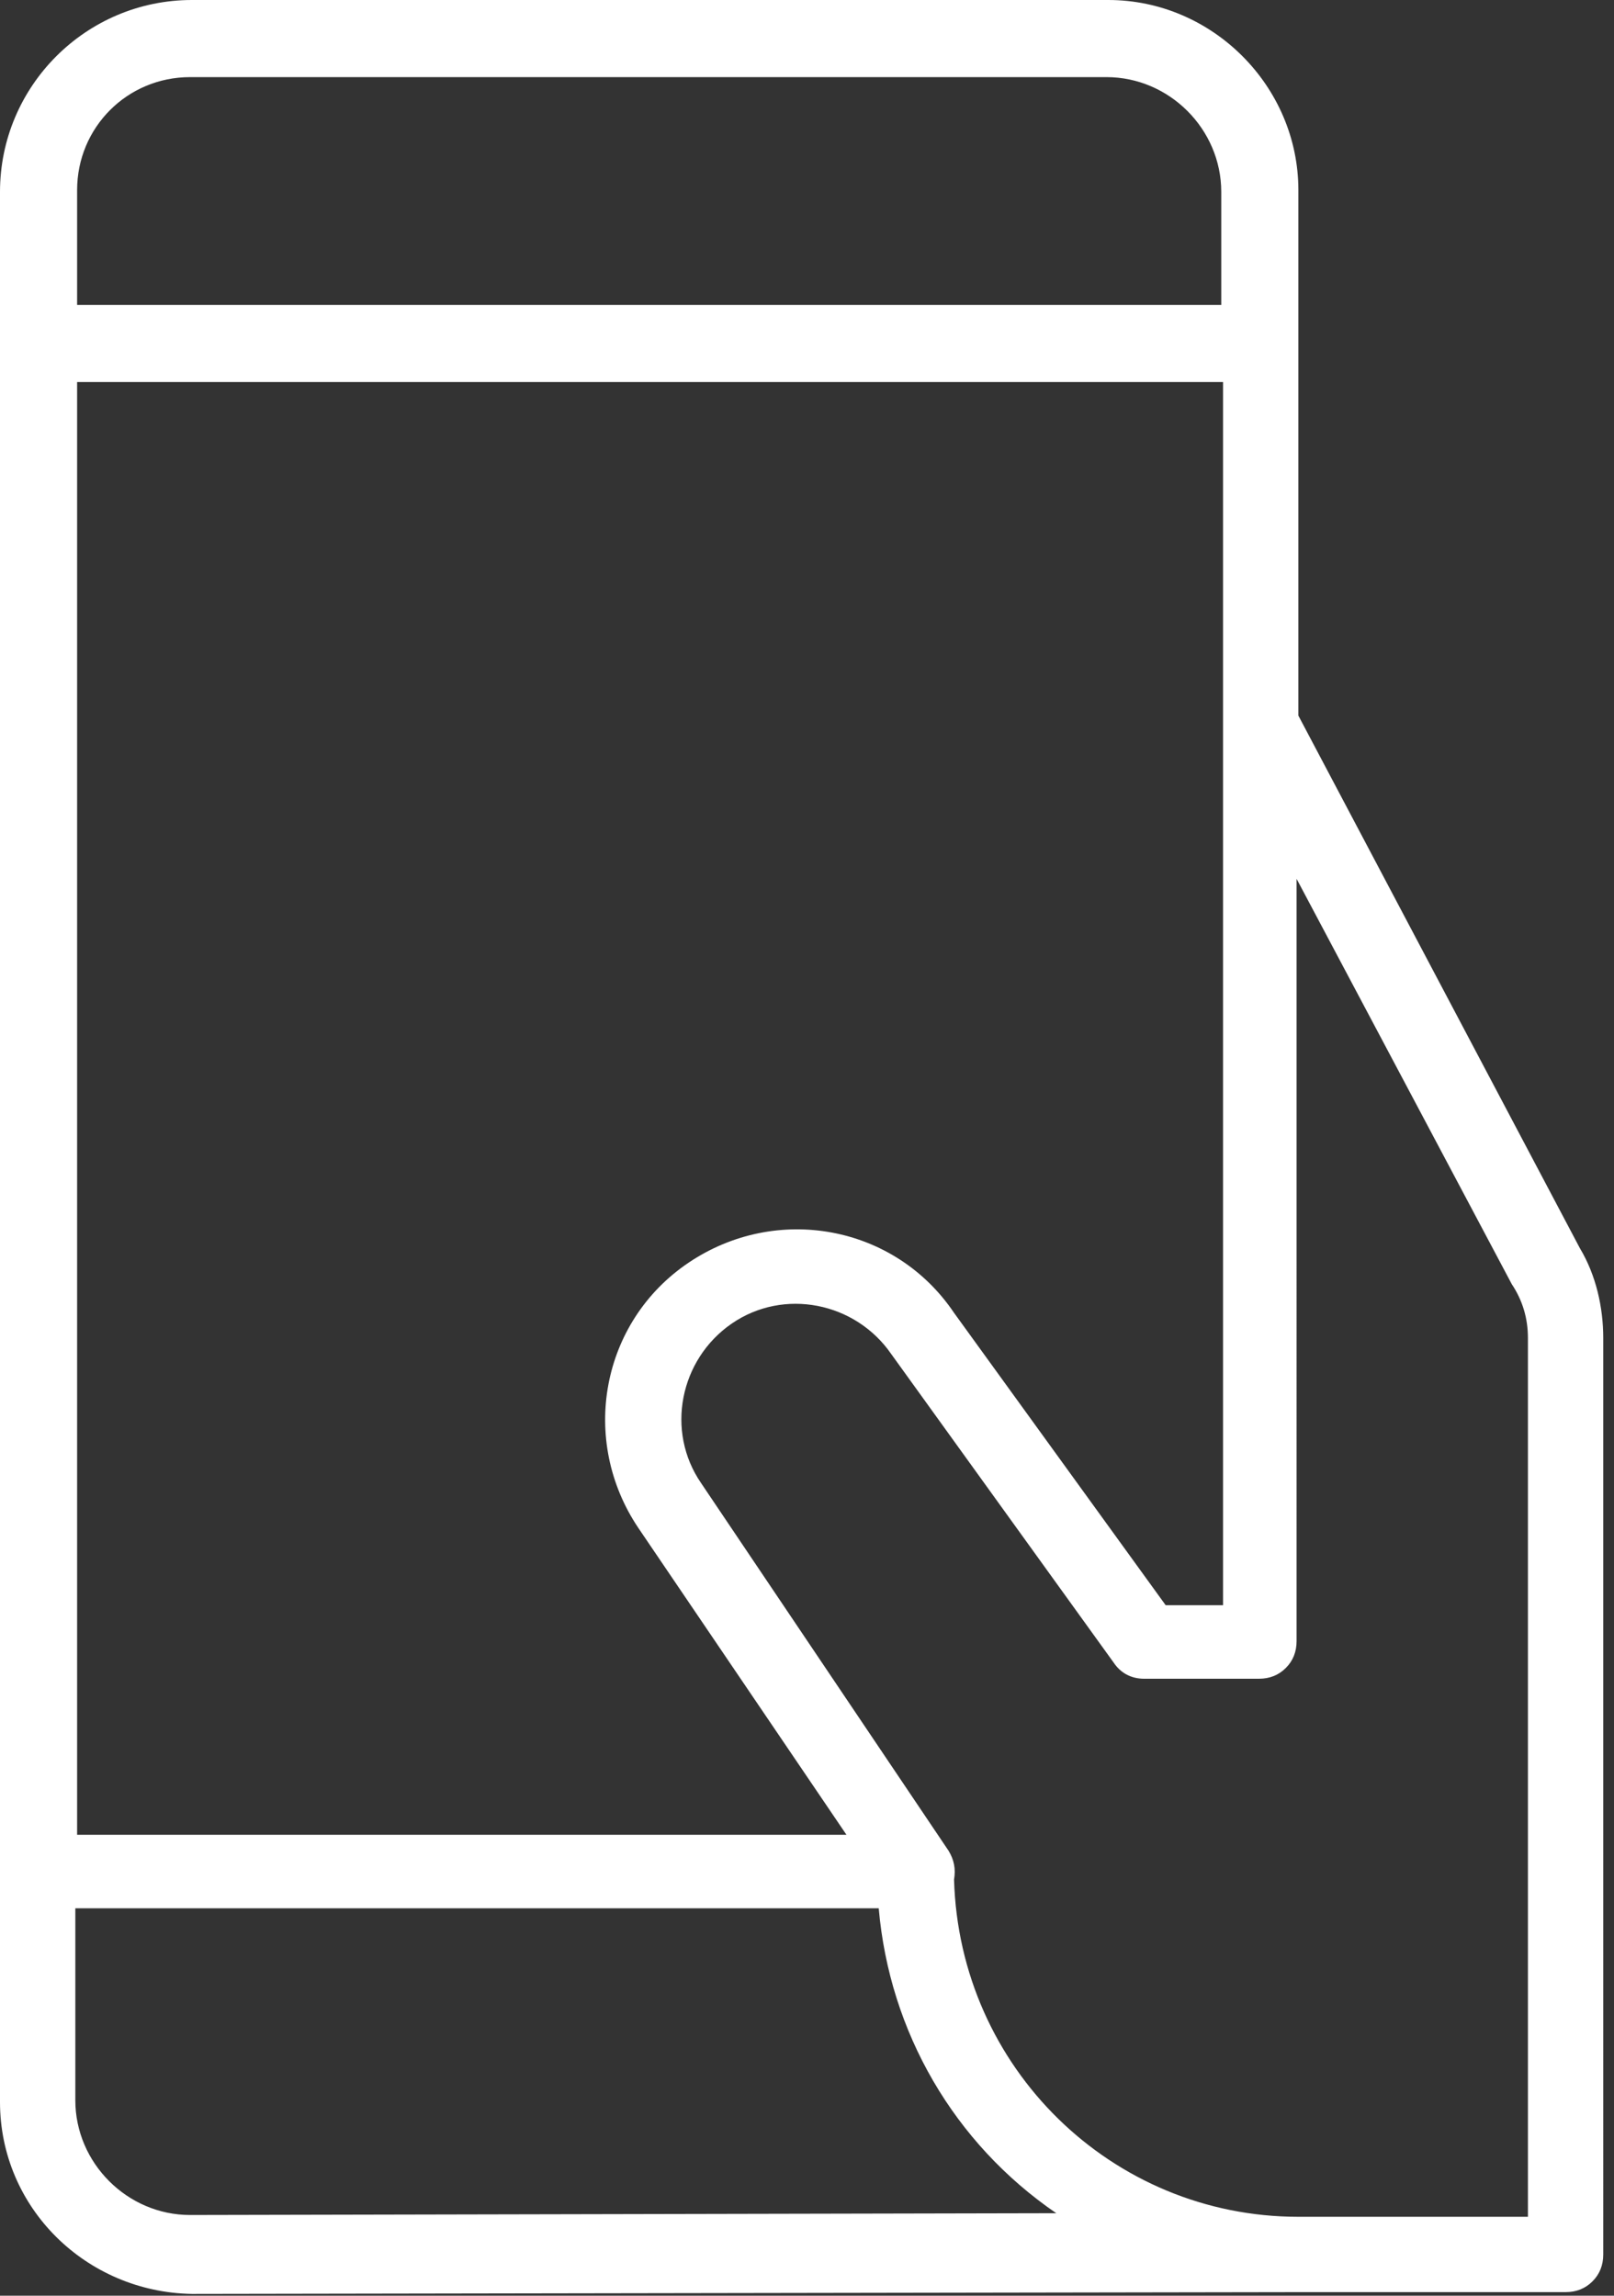 <?xml version="1.0" encoding="utf-8"?>
<!-- Generator: Adobe Illustrator 28.1.0, SVG Export Plug-In . SVG Version: 6.00 Build 0)  -->
<svg version="1.1" id="Layer_1" xmlns="http://www.w3.org/2000/svg" xmlns:xlink="http://www.w3.org/1999/xlink" x="0px" y="0px"
	 viewBox="0 0 90 128" style="enable-background:new 0 0 90 128;" xml:space="preserve">
<rect x="0" y="0" width="90" height="128" fill="#333333" stroke="none"/>
<style type="text/css">
	.st0{fill-rule:evenodd;clip-rule:evenodd;fill:#FFFFFF;}
</style>
<g>
	<path class="st0" d="M72.4,127.8h14.9c0.6,0,1.1-0.2,1.5-0.6s0.6-0.9,0.6-1.5V74.6c0-1.7-0.4-3.5-1.3-5L72.4,39.9V10.6
		C72.4,4.8,67.6,0,61.8,0H10.7C4.8,0,0,4.8,0,10.7v106.5c0,5.9,4.8,10.6,10.7,10.7L72.4,127.8L72.4,127.8z M85.2,74.6v49H72.4
		c-10.4,0-18.9-8.3-19.2-18.8c0.1-0.6,0-1.1-0.3-1.6L39.1,82.7c-2-2.9-1.2-6.9,1.7-8.9s6.9-1.2,8.9,1.7l0,0l12.4,17.2
		c0.4,0.6,1,0.9,1.7,0.9h6.4c0.6,0,1.1-0.2,1.5-0.6s0.6-0.9,0.6-1.5V49l12,22.6C84.9,72.5,85.2,73.5,85.2,74.6z M68.2,40.5v49H65
		L53.2,73.2c-3.3-4.9-9.9-6.1-14.8-2.8c-4.9,3.3-6.1,9.9-2.8,14.8l11.6,17.1H4.3v-81h63.9L68.2,40.5L68.2,40.5z M10.6,4.3h51.1
		c3.5,0,6.4,2.9,6.4,6.4V17H4.3v-6.4C4.3,7.1,7.1,4.3,10.6,4.3z M10.6,123.5c-3.5,0-6.4-2.9-6.4-6.4v-10.7H49
		c0.6,6.9,4.2,13.1,9.9,17L10.6,123.5z"/>
</g>
</svg>
